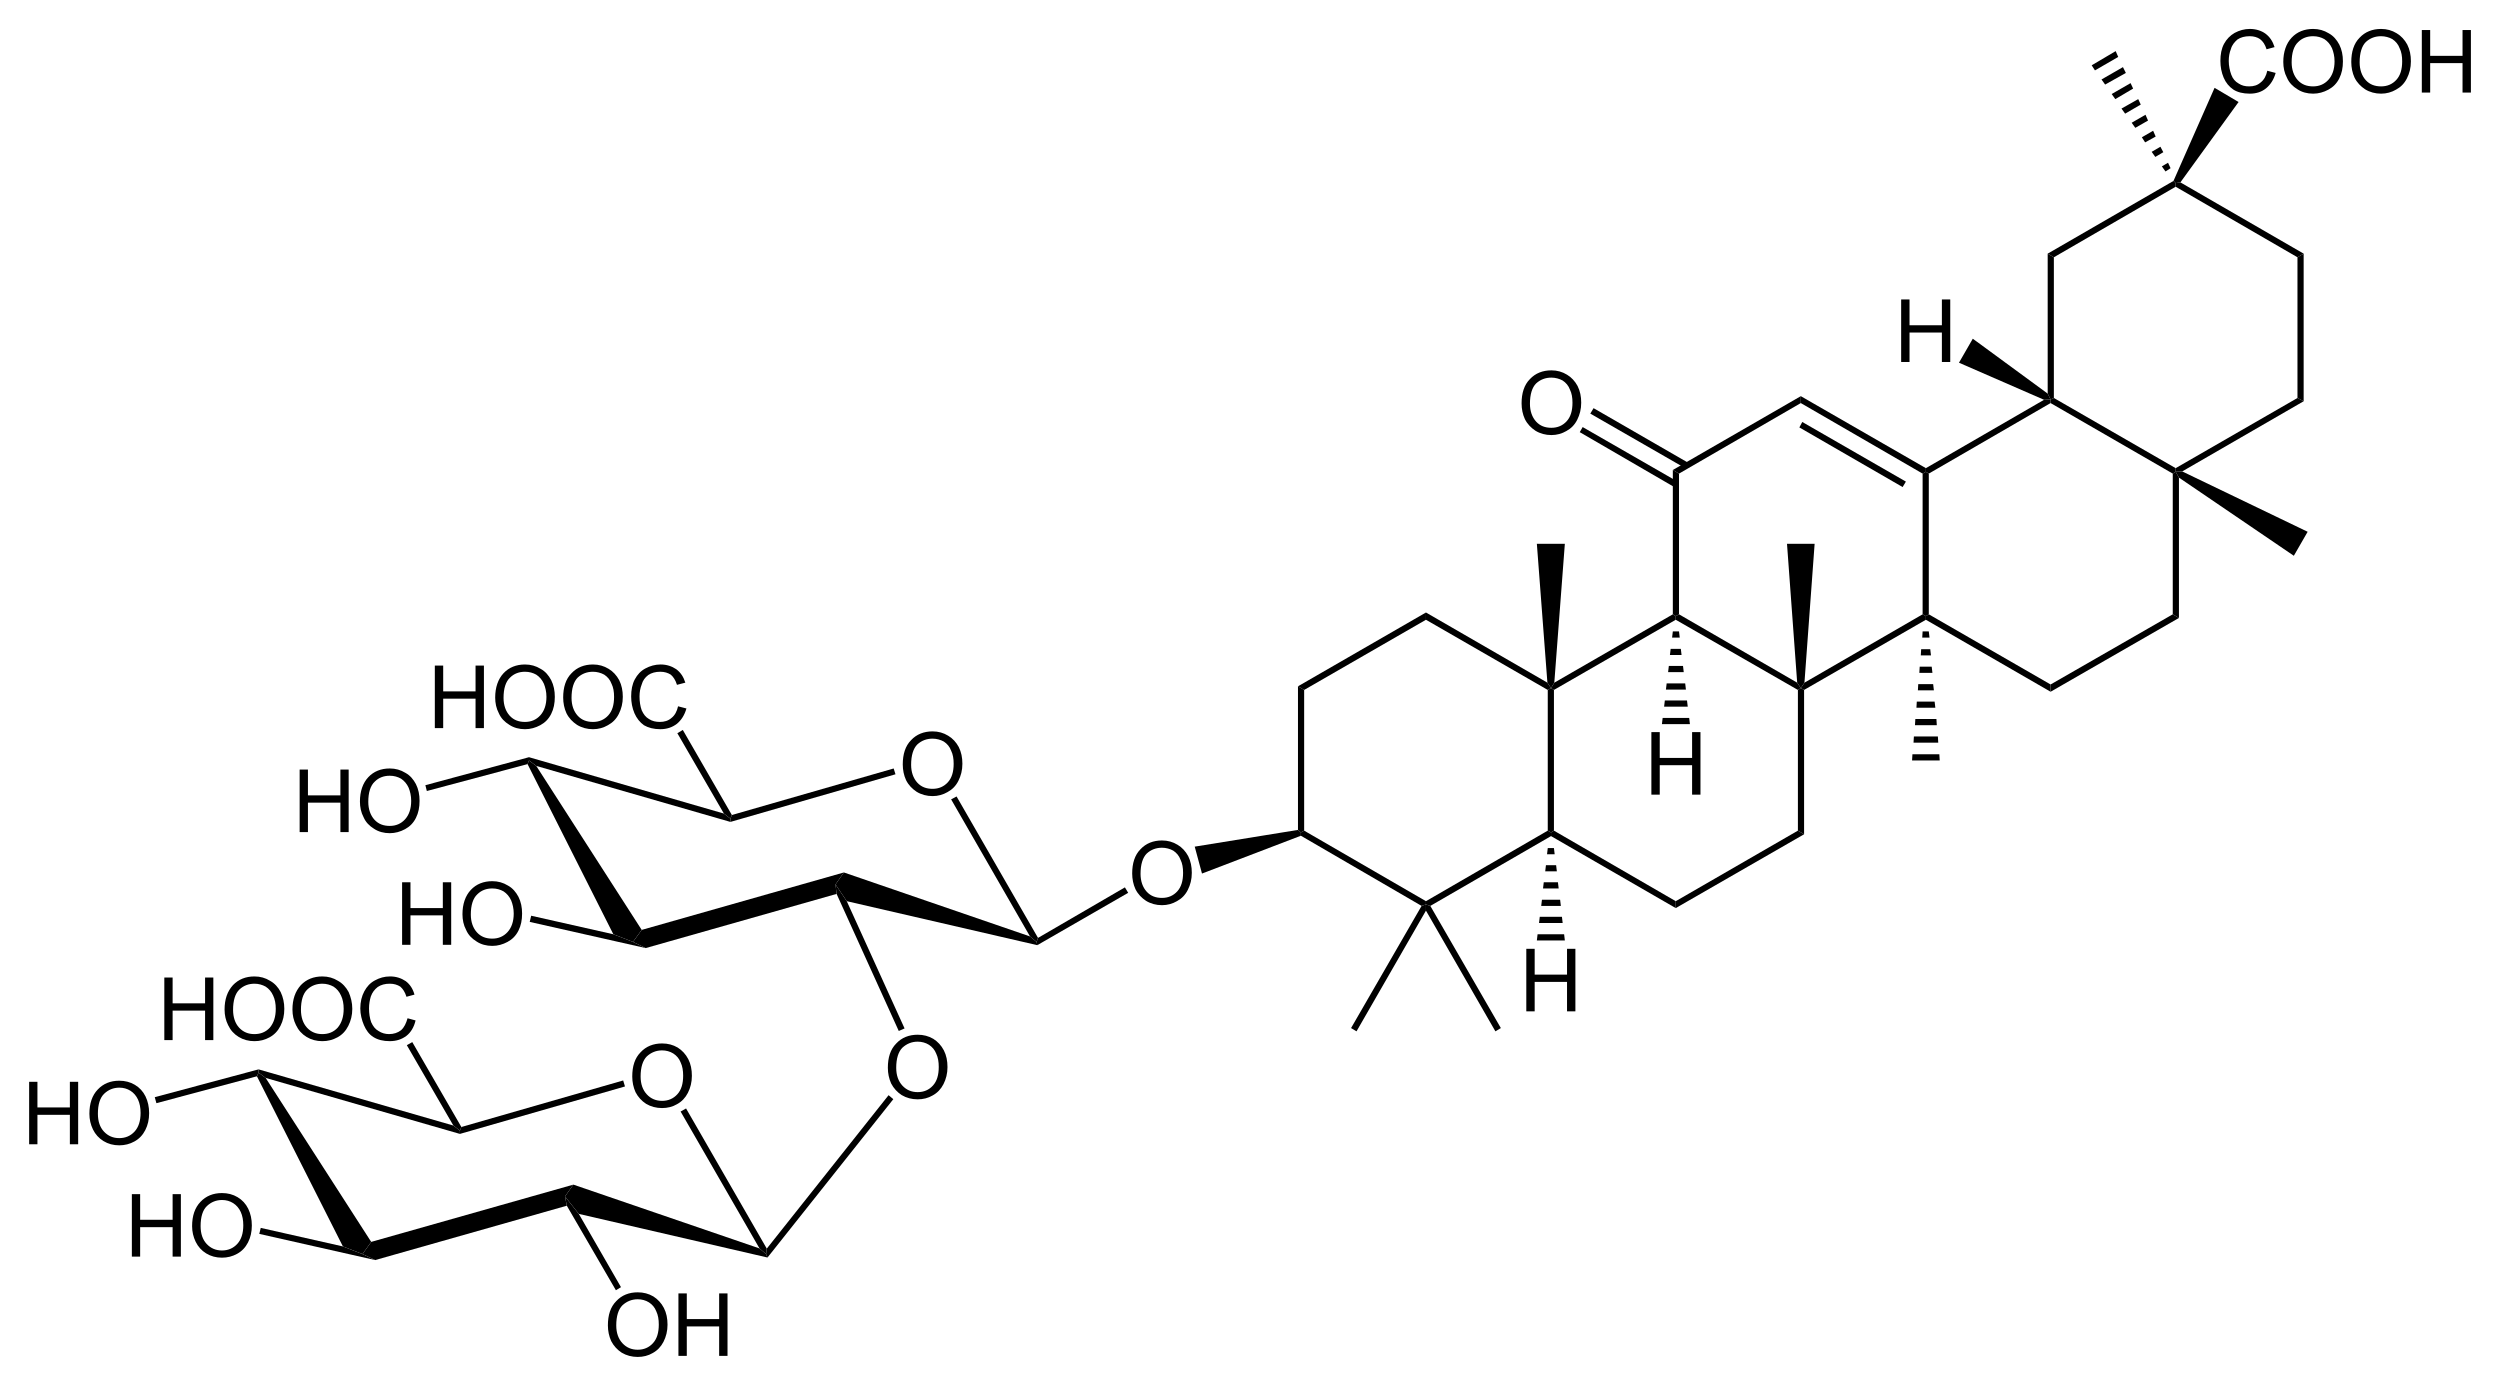 <?xml version="1.0" encoding="UTF-8" standalone="no"?>
<!-- Created with Inkscape (http://www.inkscape.org/) -->
<svg xmlns:rdf="http://www.w3.org/1999/02/22-rdf-syntax-ns#" xmlns="http://www.w3.org/2000/svg" xml:space="preserve" version="1.1" xmlns:cc="http://creativecommons.org/ns#" xmlns:dc="http://purl.org/dc/elements/1.1/" viewBox="0 0 859.5 476.5"><g transform="matrix(1.25,0,0,-1.25,-6.13,480.2)"><path d="m363.6,155.7-0.9-0.5-0.8,0.7,0,39.5,1.7-1" fill-rule="nonzero" fill="#000"/><path d="m397.1,136.3,0-0.9-1.2-0.4-33.2,19.3,0,0.9,0.9,0.5" fill-rule="nonzero" fill="#000"/><path d="m430.6,155.7,0.9-0.5,0-1-33.2-19.2-1.2,0.4,0,0.9" fill-rule="nonzero" fill="#000"/><path d="m430.6,194.4,0.9,0.5,0.8-0.5,0-38.7-0.8-0.5-0.9,0.5" fill-rule="nonzero" fill="#000"/><path d="m397.1,213.7,0,2,33.4-19.3,1-1.5-0.9-0.5" fill-rule="nonzero" fill="#000"/><path d="m363.6,194.4-1.7,1,35.2,20.3,0-2" fill-rule="nonzero" fill="#000"/><path d="m465.8,136.3,0-1.9-34.3,19.8,0,1,0.8,0.5" fill-rule="nonzero" fill="#000"/><path d="m499.4,155.7,1.7-1-35.3-20.3,0,1.9" fill-rule="nonzero" fill="#000"/><path d="m499.4,194.4,0.8,0.5,0.9-0.5,0-39.7-1.7,1" fill-rule="nonzero" fill="#000"/><path d="m465.8,213.7,0,1,0.9,0.5,32.5-18.8,1-1.5-0.8-0.5" fill-rule="nonzero" fill="#000"/><path d="m432.3,194.4-0.8,0.5,0.9,1.5,32.6,18.8,0.8-0.5,0-1" fill-rule="nonzero" fill="#000"/><path d="m533.7,215.2,0.9-0.5,0-1-33.5-19.3-0.9,0.5,1,1.5" fill-rule="nonzero" fill="#000"/><path d="m533.7,253.9,0.9,0.5,0.8-0.5,0-38.7-0.8-0.5-0.9,0.5" fill-rule="nonzero" fill="#000"/><path d="m500.2,273.3,0,1.9,34.4-19.8,0-1-0.9-0.5" fill-rule="nonzero" fill="#000"/><path d="m499.8,266.6,0.8,1.5,28.5-16.4-0.9-1.5" fill-rule="nonzero" fill="#000"/><path d="m466.7,253.9-1.7,1,35.2,20.3,0-1.9" fill-rule="nonzero" fill="#000"/><path d="m466.7,215.2-0.9-0.5-0.8,0.5,0,39.7,1.7-1" fill-rule="nonzero" fill="#000"/><path d="m568.9,195.9,0-2-34.3,19.8,0,1,0.8,0.5" fill-rule="nonzero" fill="#000"/><path d="m602.5,215.2,1.7-1-35.3-20.3,0,2" fill-rule="nonzero" fill="#000"/><path d="m602.5,253.9,0.8,0.5,0.9-1.6,0-38.6-1.7,1" fill-rule="nonzero" fill="#000"/><path d="m568.9,273.3,0,1,0.9,0.4,33.5-19.3,0-1-0.8-0.5" fill-rule="nonzero" fill="#000"/><path d="m535.4,253.9-0.8,0.5,0,1,32.5,18.8,1.8,0.1,0-1" fill-rule="nonzero" fill="#000"/><path d="m636.8,274.7,1.7-0.9-33.4-19.3-1.8-0.1,0,1" fill-rule="nonzero" fill="#000"/><path d="m636.8,313.4,1.7,1,0-40.6-1.7,0.9" fill-rule="nonzero" fill="#000"/><path d="m603.3,332.8,0,1,1.3,0.2,33.9-19.6-1.7-1" fill-rule="nonzero" fill="#000"/><path d="m569.8,313.4-1.7,1,34.6,20,0.6-0.6,0-1" fill-rule="nonzero" fill="#000"/><path d="m569.8,274.7-0.9-0.4-0.8,1.6,0,38.5,1.7-1" fill-rule="nonzero" fill="#000"/><g style="" transform="scale(1,-1)"><path fill-rule="nonzero" fill="#000" d="m423.4-273.2c0-2.8,0.7-5.1,2.3-6.7,1.5-1.6,3.5-2.4,5.9-2.4,1.6,0,3,0.4,4.3,1.2,1.2,0.7,2.2,1.8,2.9,3.1,0.7,1.4,1,2.9,1,4.6,0,1.8-0.4,3.3-1.1,4.7s-1.7,2.4-3,3.1c-1.2,0.7-2.6,1.1-4.1,1.1-1.6,0-3.1-0.4-4.4-1.2-1.2-0.8-2.2-1.8-2.9-3.2-0.6-1.3-0.9-2.8-0.9-4.3zm2.3,0.1c0,2,0.6,3.7,1.7,4.9s2.5,1.7,4.2,1.7,3.1-0.6,4.2-1.8,1.6-2.9,1.6-5.1c0-1.4-0.2-2.6-0.7-3.6-0.4-1.1-1.1-1.9-2-2.5-0.9-0.5-2-0.8-3.1-0.8-1.6,0-3,0.5-4.2,1.6-1.1,1.1-1.7,3-1.7,5.6z"/></g><path d="m439.4,265.3,0.8,1.4,26.1-15-0.9-1.5" fill-rule="nonzero" fill="#000"/><path d="m442.3,270.4,0.9,1.5,26-15-0.8-1.5" fill-rule="nonzero" fill="#000"/><path d="m427.6,234.6,7.7,0-2.9-38.2-0.9-1.5-1,1.5" fill-rule="nonzero" fill="#000"/><path d="m496.4,234.6,7.6,0-2.8-38.2-1-1.5-1,1.5" fill-rule="nonzero" fill="#000"/><path d="m639.6,237.9-3.8-6.6-31.6,21.5-0.9,1.6,1.8,0.1" fill-rule="nonzero" fill="#000"/><g style="" transform="scale(1,-1)"><path fill-rule="nonzero" fill="#000" d="m527.8-284.6,0-17.2,2.3,0,0,7.1,8.9,0,0-7.1,2.3,0,0,17.2-2.3,0,0-8.1-8.9,0,0,8.1z"/></g><path d="m543.7,284.4,3.8,6.6,20.6-15.1,0.8-1.6-1.8-0.1" fill-rule="nonzero" fill="#000"/><path d="m538.4,175-7.6,0,0.1,1.7,7.4,0" fill-rule="nonzero" fill="#000"/><path d="m538,179.9-6.8,0,0.1,1.7,6.6,0" fill-rule="nonzero" fill="#000"/><path d="m537.6,184.7-6,0,0.1,1.7,5.8,0" fill-rule="nonzero" fill="#000"/><path d="m537.2,189.5-5.2,0,0.1,1.7,4.9,0" fill-rule="nonzero" fill="#000"/><path d="m536.8,194.3-4.4,0,0.1,1.7,4.1,0" fill-rule="nonzero" fill="#000"/><path d="m536.4,199.1-3.6,0,0.1,1.7,3.3,0" fill-rule="nonzero" fill="#000"/><path d="m536,203.9-2.8,0,0.1,1.7,2.5,0" fill-rule="nonzero" fill="#000"/><path d="m535.6,208.8-2,0,0.1,1.7,1.7,0" fill-rule="nonzero" fill="#000"/><g style="" transform="scale(1,-1)"><path fill-rule="nonzero" fill="#000" d="m424.7-106,0-17.2,2.3,0,0,7.1,8.9,0,0-7.1,2.3,0,0,17.2-2.3,0,0-8.1-8.9,0,0,8.1z"/></g><path d="m435.3,125.5-7.7,0,0.2,1.7,7.3,0" fill-rule="nonzero" fill="#000"/><path d="m434.7,130.3-6.5,0,0.2,1.7,6.1,0" fill-rule="nonzero" fill="#000"/><path d="m434.2,135-5.4,0,0.2,1.7,5,0" fill-rule="nonzero" fill="#000"/><path d="m433.6,139.8-4.3,0,0.2,1.7,3.9,0" fill-rule="nonzero" fill="#000"/><path d="m433.1,144.5-3.2,0,0.2,1.7,2.8,0" fill-rule="nonzero" fill="#000"/><path d="m432.5,149.2-2.1,0,0.2,1.7,1.7,0" fill-rule="nonzero" fill="#000"/><path d="m417.7,101.4-1.5-0.9-19.1,33.2,0,1.7,1.2-0.4" fill-rule="nonzero" fill="#000"/><path d="m378,100.5-1.5,0.9,19.4,33.6,1.2,0.4,0-1.7" fill-rule="nonzero" fill="#000"/><path d="m580.2,366.2,6.6,3.9,0.7-1.6-6.4-3.7" fill-rule="nonzero" fill="#000"/><path d="m582.9,362.3,5.9,3.4,0.8-1.6-5.7-3.2" fill-rule="nonzero" fill="#000"/><path d="m585.7,358.3,5.2,3,0.7-1.5-4.9-2.9" fill-rule="nonzero" fill="#000"/><path d="m588.4,354.3,4.6,2.6,0.7-1.5-4.3-2.5" fill-rule="nonzero" fill="#000"/><path d="m591.2,350.4,3.8,2.2,0.7-1.6-3.5-2" fill-rule="nonzero" fill="#000"/><path d="m594,346.4,3.1,1.8,0.7-1.6-2.9-1.6" fill-rule="nonzero" fill="#000"/><path d="m596.7,342.4,2.4,1.4,0.8-1.5-2.2-1.3" fill-rule="nonzero" fill="#000"/><path d="m599.5,338.4,1.7,1,0.7-1.5-1.4-0.9" fill-rule="nonzero" fill="#000"/><g style="" fill-rule="nonzero" transform="scale(1,-1)" fill="#000"><path d="m628.5-364.7,2.3,0.6c-0.5,1.8-1.4,3.2-2.6,4.2s-2.7,1.5-4.5,1.5c-1.9,0-3.4-0.4-4.5-1.1-1.2-0.8-2.1-1.9-2.7-3.3s-0.9-3-0.9-4.6c0-1.8,0.3-3.4,1-4.7s1.7-2.3,2.9-3c1.3-0.7,2.7-1.1,4.2-1.1,1.7,0,3.2,0.5,4.3,1.3,1.2,0.9,2,2.1,2.5,3.7l-2.2,0.6c-0.4-1.3-1-2.2-1.8-2.8-0.7-0.5-1.7-0.8-2.8-0.8-1.4,0-2.5,0.3-3.4,0.9-0.8,0.7-1.5,1.5-1.8,2.6-0.4,1-0.6,2.1-0.6,3.3,0,1.4,0.3,2.7,0.7,3.8s1.1,1.9,2,2.4c0.9,0.6,1.8,0.8,2.9,0.8,1.3,0,2.3-0.3,3.2-1.1,0.9-0.7,1.5-1.8,1.8-3.2z"/><path d="m632.9-367.1c0-2.8,0.8-5.1,2.3-6.7s3.5-2.4,5.9-2.4c1.6,0,3,0.4,4.3,1.2,1.3,0.7,2.2,1.8,2.9,3.1,0.7,1.4,1,2.9,1,4.6,0,1.8-0.3,3.3-1,4.7s-1.7,2.4-3,3.1-2.7,1.1-4.2,1.1c-1.6,0-3.1-0.4-4.3-1.2-1.3-0.8-2.3-1.8-2.9-3.2-0.7-1.3-1-2.8-1-4.3zm2.3,0.1c0,2,0.6,3.7,1.7,4.9s2.5,1.7,4.2,1.7,3.1-0.6,4.2-1.8,1.7-2.9,1.7-5.1c0-1.4-0.3-2.6-0.7-3.6-0.5-1.1-1.2-1.9-2.1-2.5-0.9-0.5-1.9-0.8-3.1-0.8-1.6,0-3,0.5-4.1,1.6-1.2,1.1-1.8,3-1.8,5.6z"/><path d="m651.6-367.1c0-2.8,0.7-5.1,2.3-6.7,1.5-1.6,3.5-2.4,5.9-2.4,1.6,0,3,0.4,4.3,1.2,1.2,0.7,2.2,1.8,2.9,3.1,0.7,1.4,1,2.9,1,4.6,0,1.8-0.4,3.3-1.1,4.7s-1.7,2.4-3,3.1c-1.2,0.7-2.6,1.1-4.1,1.1-1.6,0-3.1-0.4-4.4-1.2-1.2-0.8-2.2-1.8-2.9-3.2-0.6-1.3-0.9-2.8-0.9-4.3zm2.3,0.1c0,2,0.6,3.7,1.7,4.9s2.5,1.7,4.2,1.7,3.1-0.6,4.2-1.8,1.6-2.9,1.6-5.1c0-1.4-0.2-2.6-0.7-3.6-0.4-1.1-1.1-1.9-2-2.5-0.9-0.5-2-0.8-3.1-0.8-1.6,0-3,0.5-4.2,1.6-1.1,1.1-1.7,3-1.7,5.6z"/><path d="m671-358.7,0-17.2,2.3,0,0,7.1,8.9,0,0-7.1,2.3,0,0,17.2-2.3,0,0-8.1-8.9,0,0,8.1z"/></g><path d="m614,360,6.6-3.9-16-22.1-1.3-0.2-0.6,0.6" fill-rule="nonzero" fill="#000"/><path d="m335.5,143.9-2,7.4,28.4,4.6,0.8-0.7,0-0.9" fill-rule="nonzero" fill="#000"/><g style="" transform="scale(1,-1)"><path fill-rule="nonzero" fill="#000" d="m253.2-173.9c0-2.8,0.7-5.1,2.3-6.7,1.5-1.6,3.5-2.4,5.9-2.4,1.6,0,3,0.4,4.3,1.2,1.2,0.7,2.2,1.8,2.9,3.1,0.7,1.4,1,2.9,1,4.6,0,1.8-0.4,3.3-1.1,4.7s-1.7,2.4-3,3.1c-1.2,0.7-2.6,1.1-4.1,1.1-1.6,0-3.1-0.4-4.4-1.2-1.2-0.8-2.2-1.8-2.9-3.2-0.6-1.3-0.9-2.8-0.9-4.3zm2.3,0.1c0,2,0.6,3.7,1.7,4.9s2.5,1.7,4.2,1.7,3.1-0.6,4.2-1.8,1.6-2.9,1.6-5.1c0-1.4-0.2-2.6-0.7-3.6-0.4-1.1-1.1-1.9-2-2.5-0.9-0.5-2-0.8-3.1-0.8-1.6,0-3,0.5-4.2,1.6-1.1,1.1-1.7,3-1.7,5.6z"/></g><path d="m290.4,126.2-0.4-1.1-1.8,1.5-21.7,37.7,1.5,0.8" fill-rule="nonzero" fill="#000"/><path d="m237.8,136.3-3.1,4.6,2.3,3.3,51.2-17.6,1.8-1.5,0.2-0.9" fill-rule="nonzero" fill="#000"/><path d="m181.4,128.4-2.4-3.3-5.4,2.1-23.6,46.8,0.4,1,2-1.5" fill-rule="nonzero" fill="#000"/><path d="m204,160.4,1.8-1.4,0-0.9-53.4,15.4-2,1.5,0,0.9" fill-rule="nonzero" fill="#000"/><path d="m205.8,158.1,0,0.9,0.4,1,44.5,12.8,0.5-1.6" fill-rule="nonzero" fill="#000"/><g style="" fill-rule="nonzero" transform="scale(1,-1)" fill="#000"><path d="m87.32-155.3,0-17.2,2.28,0,0,7.1,8.93,0,0-7.1,2.27,0,0,17.2-2.27,0,0-8.1-8.93,0,0,8.1z"/><path d="m103.9-163.7c0-2.8,0.8-5.1,2.3-6.7s3.5-2.4,5.9-2.4c1.6,0,3,0.4,4.3,1.2,1.3,0.7,2.2,1.8,2.9,3.1,0.7,1.4,1,2.9,1,4.6,0,1.8-0.3,3.3-1,4.7s-1.7,2.4-3,3.1-2.7,1.1-4.2,1.1c-1.6,0-3.1-0.4-4.3-1.2-1.3-0.8-2.3-1.8-2.9-3.2-0.7-1.3-1-2.8-1-4.3zm2.3,0.1c0,2,0.6,3.7,1.7,4.9s2.5,1.7,4.2,1.7,3.1-0.6,4.2-1.8,1.7-2.9,1.7-5.1c0-1.4-0.3-2.6-0.7-3.6-0.5-1.1-1.2-1.9-2.1-2.5-0.9-0.5-1.9-0.8-3.1-0.8-1.6,0-3,0.5-4.1,1.6-1.2,1.1-1.8,3-1.8,5.6z"/></g><path d="m122.3,166.6-0.4,1.6,28.5,7.7,0-0.9-0.4-1" fill-rule="nonzero" fill="#000"/><g style="" fill-rule="nonzero" transform="scale(1,-1)" fill="#000"><path d="m115.5-124.3,0-17.2,2.3,0,0,7.1,8.9,0,0-7.1,2.3,0,0,17.2-2.3,0,0-8.1-8.9,0,0,8.1z"/><path d="m132.1-132.7c0-2.8,0.8-5.1,2.3-6.7s3.5-2.4,5.9-2.4c1.6,0,3,0.4,4.3,1.2,1.3,0.7,2.2,1.8,2.9,3.1,0.7,1.4,1,2.9,1,4.6,0,1.8-0.3,3.3-1,4.7s-1.7,2.4-3,3.1-2.7,1.1-4.2,1.1c-1.6,0-3.1-0.4-4.3-1.2-1.3-0.8-2.3-1.8-2.9-3.2-0.7-1.3-1-2.8-1-4.3zm2.3,0.1c0,2,0.6,3.7,1.7,4.9s2.5,1.7,4.2,1.7,3.1-0.6,4.2-1.8,1.7-2.9,1.7-5.1c0-1.4-0.3-2.6-0.7-3.6-0.5-1.1-1.2-1.9-2.1-2.5-0.9-0.5-1.9-0.8-3.1-0.8-1.6,0-3,0.5-4.1,1.6-1.2,1.1-1.8,3-1.8,5.6z"/></g><path d="m173.6,127.2,5.4-2.1,3.5-1.7-31.9,7.2,0.4,1.7" fill-rule="nonzero" fill="#000"/><g style="" transform="scale(1,-1)"><path fill-rule="nonzero" fill="#000" d="m249.1-90.46c0-2.85,0.7-5.08,2.3-6.69,1.5-1.62,3.5-2.42,5.9-2.42,1.6,0,3,0.37,4.3,1.13,1.2,0.76,2.2,1.82,2.9,3.17,0.7,1.36,1,2.89,1,4.61,0,1.75-0.4,3.3-1.1,4.68-0.7,1.37-1.7,2.42-3,3.12-1.2,0.71-2.6,1.06-4.1,1.06-1.6,0-3.1-0.39-4.4-1.17-1.2-0.78-2.2-1.85-2.9-3.2-0.6-1.35-0.9-2.78-0.9-4.29zm2.3,0c0,2.07,0.6,3.7,1.7,4.89s2.5,1.79,4.2,1.79,3.1-0.6,4.2-1.81c1.1-1.2,1.6-2.91,1.6-5.12,0-1.4-0.2-2.62-0.7-3.66-0.4-1.04-1.1-1.85-2-2.43-0.9-0.57-2-0.86-3.1-0.86-1.6,0-3,0.56-4.2,1.66-1.1,1.11-1.7,2.95-1.7,5.54z"/></g><path d="m235,138.3-0.3,2.6,3.1-4.6,15.9-35-1.6-0.7" fill-rule="nonzero" fill="#000"/><g style="" fill-rule="nonzero" transform="scale(1,-1)" fill="#000"><path d="m124.5-183.9,0-17.2,2.3,0,0,7.1,8.9,0,0-7.1,2.3,0,0,17.2-2.3,0,0-8.1-8.9,0,0,8.1z"/><path d="m141.1-192.3c0-2.8,0.8-5.1,2.3-6.7s3.5-2.4,5.9-2.4c1.6,0,3,0.4,4.3,1.2,1.3,0.7,2.2,1.8,2.9,3.1,0.7,1.4,1,2.9,1,4.6,0,1.8-0.3,3.3-1,4.7s-1.7,2.4-3,3.1-2.7,1.1-4.2,1.1c-1.6,0-3.1-0.4-4.3-1.2-1.3-0.8-2.3-1.8-2.9-3.2-0.7-1.3-1-2.8-1-4.3zm2.3,0.1c0,2,0.6,3.7,1.7,4.9s2.5,1.7,4.2,1.7,3.1-0.6,4.2-1.8,1.7-2.9,1.7-5.1c0-1.4-0.3-2.6-0.7-3.6-0.5-1.1-1.2-1.9-2.1-2.5-0.9-0.5-1.9-0.8-3.1-0.8-1.6,0-3,0.5-4.1,1.6-1.2,1.1-1.8,3-1.8,5.6z"/><path d="m159.8-192.3c0-2.8,0.7-5.1,2.3-6.7,1.5-1.6,3.5-2.4,5.9-2.4,1.6,0,3,0.4,4.3,1.2,1.2,0.7,2.2,1.8,2.9,3.1,0.7,1.4,1,2.9,1,4.6,0,1.8-0.4,3.3-1.1,4.7s-1.7,2.4-3,3.1c-1.2,0.7-2.6,1.1-4.1,1.1-1.6,0-3.1-0.4-4.4-1.2-1.2-0.8-2.2-1.8-2.9-3.2-0.6-1.3-0.9-2.8-0.9-4.3zm2.3,0.1c0,2,0.6,3.7,1.7,4.9s2.5,1.7,4.2,1.7,3.1-0.6,4.2-1.8,1.6-2.9,1.6-5.1c0-1.4-0.2-2.6-0.7-3.6-0.4-1.1-1.1-1.9-2-2.5-0.9-0.5-2-0.8-3.1-0.8-1.6,0-3,0.5-4.2,1.6-1.1,1.1-1.7,3-1.7,5.6z"/><path d="m191.4-189.9,2.3,0.6c-0.5,1.8-1.4,3.2-2.6,4.2-1.3,1-2.8,1.5-4.6,1.5s-3.3-0.4-4.5-1.1c-1.1-0.8-2-1.9-2.6-3.3s-0.9-3-0.9-4.6c0-1.8,0.3-3.4,1-4.7s1.6-2.3,2.9-3,2.7-1.1,4.2-1.1c1.7,0,3.1,0.5,4.3,1.3,1.2,0.9,2,2.1,2.5,3.7l-2.3,0.6c-0.4-1.3-1-2.2-1.7-2.8-0.8-0.5-1.7-0.8-2.9-0.8-1.3,0-2.4,0.3-3.3,0.9-0.9,0.7-1.5,1.5-1.8,2.6-0.4,1-0.6,2.1-0.6,3.3,0,1.4,0.2,2.7,0.6,3.8,0.5,1.1,1.1,1.9,2,2.4,0.9,0.6,1.9,0.8,3,0.8,1.2,0,2.3-0.3,3.2-1.1,0.9-0.7,1.5-1.8,1.8-3.2z"/></g><path d="m191.2,182.5,1.5,0.9,13.5-23.4-0.4-1-1.8,1.4" fill-rule="nonzero" fill="#000"/><path d="m182.5,123.4-3.5,1.7,2.4,3.3,55.6,15.8-2.3-3.3,0.3-2.6" fill-rule="nonzero" fill="#000"/><g style="" transform="scale(1,-1)"><path fill-rule="nonzero" fill="#000" d="m178.8-88.06c0-2.85,0.7-5.08,2.3-6.69,1.5-1.62,3.5-2.42,5.9-2.42,1.6,0,3,0.37,4.3,1.13,1.2,0.76,2.2,1.82,2.9,3.17,0.7,1.36,1,2.89,1,4.61,0,1.75-0.4,3.3-1.1,4.68-0.7,1.37-1.7,2.42-3,3.12-1.2,0.71-2.6,1.06-4.1,1.06-1.6,0-3.1-0.39-4.4-1.17-1.2-0.78-2.2-1.85-2.9-3.2-0.6-1.35-0.9-2.78-0.9-4.29zm2.3,0c0,2.07,0.6,3.7,1.7,4.89s2.5,1.79,4.2,1.79,3.1-0.6,4.2-1.81c1.1-1.2,1.6-2.91,1.6-5.12,0-1.4-0.2-2.62-0.7-3.66-0.4-1.04-1.1-1.85-2-2.43-0.9-0.57-2-0.86-3.1-0.86-1.6,0-3,0.56-4.2,1.66-1.1,1.11-1.7,2.95-1.7,5.54z"/></g><path d="m215.8,40.74-0.2-1.5-1.8,1.55-21.7,37.65,1.5,0.85" fill-rule="nonzero" fill="#000"/><path d="m164.1,50.29-3.8,4.8,2.3,3.25,51.2-17.55,1.8-1.55,0.4-0.95" fill-rule="nonzero" fill="#000"/><path d="m107,42.59-2.4-3.35-5.38,2.1-23.65,46.8,0.45,1,1.95-1.45" fill-rule="nonzero" fill="#000"/><path d="m129.6,74.59,1.8-1.4,0-0.9-53.43,15.4-1.95,1.45,0,0.9" fill-rule="nonzero" fill="#000"/><path d="m131.4,72.29,0,0.9,0.4,1,44.5,12.8,0.5-1.65" fill-rule="nonzero" fill="#000"/><g style="" fill-rule="nonzero" transform="scale(1,-1)" fill="#000"><path d="m12.92-69.44,0-17.18,2.28,0,0,7.05,8.92,0,0-7.05,2.28,0,0,17.18-2.28,0,0-8.1-8.92,0,0,8.1z"/><path d="m29.49-77.81c0-2.85,0.76-5.08,2.3-6.69,1.53-1.62,3.5-2.42,5.92-2.42,1.59,0,3.02,0.37,4.29,1.13,1.28,0.76,2.25,1.82,2.92,3.17,0.66,1.36,1,2.89,1,4.61,0,1.75-0.35,3.3-1.06,4.68-0.7,1.37-1.7,2.42-2.99,3.12-1.28,0.71-2.67,1.06-4.17,1.06-1.61,0-3.06-0.39-4.33-1.17-1.28-0.78-2.24-1.85-2.9-3.2-0.65-1.35-0.98-2.78-0.98-4.29zm2.34,0c0,2.07,0.56,3.7,1.67,4.89,1.12,1.19,2.51,1.79,4.19,1.79,1.71,0,3.12-0.6,4.23-1.81,1.1-1.2,1.65-2.91,1.65-5.12,0-1.4-0.23-2.62-0.7-3.66-0.48-1.04-1.17-1.85-2.08-2.43-0.91-0.57-1.93-0.86-3.06-0.86-1.61,0-3,0.56-4.16,1.66-1.16,1.11-1.74,2.95-1.74,5.54z"/></g><path d="m47.92,80.74-0.45,1.65,28.55,7.65,0-0.9-0.45-1" fill-rule="nonzero" fill="#000"/><g style="" fill-rule="nonzero" transform="scale(1,-1)" fill="#000"><path d="m41.17-38.54,0-17.18,2.28,0,0,7.05,8.93,0,0-7.05,2.27,0,0,17.18-2.27,0,0-8.1-8.93,0,0,8.1z"/><path d="m57.74-46.91c0-2.85,0.76-5.08,2.3-6.69,1.53-1.62,3.5-2.42,5.92-2.42,1.59,0,3.02,0.37,4.29,1.13,1.28,0.76,2.25,1.82,2.92,3.17,0.66,1.36,1,2.89,1,4.61,0,1.75-0.35,3.3-1.06,4.68-0.7,1.37-1.7,2.42-2.99,3.12-1.28,0.71-2.67,1.06-4.17,1.06-1.61,0-3.06-0.39-4.33-1.17-1.28-0.78-2.24-1.85-2.9-3.2-0.65-1.35-0.98-2.78-0.98-4.29zm2.34,0c0,2.07,0.56,3.7,1.67,4.89,1.12,1.19,2.51,1.79,4.19,1.79,1.71,0,3.12-0.6,4.23-1.81,1.1-1.2,1.65-2.91,1.65-5.12,0-1.4-0.23-2.62-0.7-3.66-0.48-1.04-1.17-1.85-2.08-2.43-0.91-0.57-1.93-0.86-3.06-0.86-1.61,0-3,0.56-4.16,1.66-1.16,1.11-1.74,2.95-1.74,5.54z"/></g><path d="m99.22,41.34,5.38-2.1,3.5-1.65-31.88,7.2,0.4,1.65" fill-rule="nonzero" fill="#000"/><g style="" fill-rule="nonzero" transform="scale(1,-1)" fill="#000"><path d="m172.1-19.61c0-2.85,0.7-5.08,2.3-6.69,1.5-1.62,3.5-2.42,5.9-2.42,1.6,0,3,0.37,4.3,1.13,1.2,0.76,2.2,1.82,2.9,3.17,0.7,1.36,1,2.89,1,4.61,0,1.75-0.4,3.3-1.1,4.68-0.7,1.37-1.7,2.42-3,3.12-1.2,0.71-2.6,1.06-4.1,1.06-1.6,0-3.1-0.39-4.4-1.17-1.2-0.78-2.2-1.85-2.9-3.2-0.6-1.35-0.9-2.78-0.9-4.29zm2.3,0c0,2.07,0.6,3.7,1.7,4.89s2.5,1.79,4.2,1.79,3.1-0.6,4.2-1.81c1.1-1.2,1.6-2.91,1.6-5.12,0-1.4-0.2-2.62-0.7-3.66-0.4-1.04-1.1-1.85-2-2.43-0.9-0.57-2-0.86-3.1-0.86-1.6,0-3,0.56-4.2,1.66-1.1,1.11-1.7,2.95-1.7,5.54z"/><path d="m191.5-11.24,0-17.18,2.3,0,0,7.06,8.9,0,0-7.06,2.3,0,0,17.18-2.3,0,0-8.1-8.9,0,0,8.1z"/></g><path d="m160.8,52.54-0.5,2.55,3.8-4.8,11.6-20.15-1.4-0.85" fill-rule="nonzero" fill="#000"/><g style="" fill-rule="nonzero" transform="scale(1,-1)" fill="#000"><path d="m50.1-98.09,0-17.21,2.28,0,0,7.1,8.93,0,0-7.1,2.27,0,0,17.21-2.27,0,0-8.11-8.93,0,0,8.11z"/><path d="m66.67-106.5c0-2.8,0.76-5,2.3-6.7,1.53-1.6,3.5-2.4,5.92-2.4,1.59,0,3.02,0.4,4.29,1.2,1.28,0.7,2.25,1.8,2.92,3.1,0.66,1.4,1,2.9,1,4.6,0,1.8-0.35,3.3-1.06,4.7-0.7,1.4-1.7,2.44-2.99,3.14-1.28,0.71-2.67,1.06-4.17,1.06-1.61,0-3.06-0.39-4.33-1.17-1.28-0.78-2.24-1.83-2.9-3.23-0.65-1.3-0.98-2.7-0.98-4.3zm2.34,0.1c0,2,0.56,3.7,1.67,4.9,1.12,1.2,2.51,1.76,4.19,1.76,1.71,0,3.12-0.56,4.23-1.76,1.1-1.3,1.65-3,1.65-5.2,0-1.4-0.23-2.6-0.7-3.6-0.48-1.1-1.17-1.9-2.08-2.5-0.91-0.5-1.93-0.8-3.06-0.8-1.61,0-3,0.5-4.16,1.6s-1.74,3-1.74,5.6z"/><path d="m85.34-106.5c0-2.8,0.77-5,2.3-6.7,1.53-1.6,3.5-2.4,5.93-2.4,1.58,0,3.01,0.4,4.29,1.2,1.27,0.7,2.24,1.8,2.94,3.1,0.6,1.4,1,2.9,1,4.6,0,1.8-0.4,3.3-1.1,4.7s-1.68,2.44-2.97,3.14c-1.29,0.71-2.68,1.06-4.17,1.06-1.62,0-3.07-0.39-4.34-1.17s-2.24-1.83-2.9-3.23c-0.65-1.3-0.98-2.7-0.98-4.3zm2.34,0.1c0,2,0.56,3.7,1.67,4.9,1.12,1.2,2.51,1.76,4.19,1.76,1.71,0,3.12-0.56,4.23-1.76,1.1-1.3,1.66-3,1.66-5.2,0-1.4-0.24-2.6-0.71-3.6-0.48-1.1-1.17-1.9-2.08-2.5-0.91-0.5-1.93-0.8-3.06-0.8-1.61,0-3,0.5-4.16,1.6s-1.74,3-1.74,5.6z"/><path d="m117-104.1,2.2,0.6c-0.4,1.8-1.3,3.3-2.5,4.23-1.3,0.98-2.8,1.47-4.6,1.47s-3.3-0.37-4.5-1.13c-1.2-0.75-2-1.87-2.6-3.27s-1-3-1-4.6c0-1.8,0.4-3.4,1.1-4.7s1.6-2.3,2.9-3,2.6-1.1,4.2-1.1c1.7,0,3.1,0.5,4.3,1.3,1.2,0.9,2,2.2,2.4,3.7l-2.2,0.6c-0.4-1.3-1-2.2-1.7-2.8-0.8-0.5-1.7-0.8-2.9-0.8-1.3,0-2.4,0.3-3.3,0.9-0.9,0.7-1.5,1.5-1.9,2.6-0.3,1-0.5,2.1-0.5,3.3,0,1.4,0.2,2.7,0.6,3.8,0.5,1.1,1.1,1.9,2,2.4,0.9,0.6,1.9,0.86,2.9,0.86,1.3,0,2.4-0.36,3.3-1.06,0.9-0.8,1.4-1.9,1.8-3.3z"/></g><path d="m116.8,96.69,1.5,0.85,13.5-23.35-0.4-1-1.8,1.4" fill-rule="nonzero" fill="#000"/><path d="m108.1,37.59-3.5,1.65,2.4,3.35,55.6,15.75-2.3-3.25,0.5-2.55" fill-rule="nonzero" fill="#000"/><path d="m249.3,82.94,1.3-1.1-34.6-43.55-0.4,0.95,0.2,1.5" fill-rule="nonzero" fill="#000"/><g style="" transform="scale(1,-1)"><path fill-rule="nonzero" fill="#000" d="m459.1-165.6,0-17.2,2.3,0,0,7.1,8.9,0,0-7.1,2.3,0,0,17.2-2.3,0,0-8.1-8.9,0,0,8.1z"/></g><path d="m469.7,185-7.7,0,0.2,1.7,7.3,0" fill-rule="nonzero" fill="#000"/><path d="m469.1,189.8-6.5,0,0.2,1.7,6.1,0" fill-rule="nonzero" fill="#000"/><path d="m468.6,194.5-5.5,0,0.2,1.7,5.1,0" fill-rule="nonzero" fill="#000"/><path d="m468,199.3-4.3,0,0.2,1.7,3.9,0" fill-rule="nonzero" fill="#000"/><path d="m467.4,204-3.2,0,0.2,1.7,2.8,0" fill-rule="nonzero" fill="#000"/><path d="m466.9,208.8-2.1,0,0.2,1.7,1.7,0" fill-rule="nonzero" fill="#000"/><g style="" transform="scale(1,-1)"><path fill-rule="nonzero" fill="#000" d="m316.3-143.9c0-2.8,0.7-5.1,2.3-6.7,1.5-1.6,3.5-2.4,5.9-2.4,1.6,0,3,0.4,4.3,1.2,1.2,0.7,2.2,1.8,2.9,3.1,0.7,1.4,1,2.9,1,4.6,0,1.8-0.4,3.3-1.1,4.7s-1.7,2.4-3,3.1c-1.2,0.7-2.6,1.1-4.1,1.1-1.6,0-3.1-0.4-4.4-1.2-1.2-0.8-2.2-1.8-2.9-3.2-0.6-1.3-0.9-2.8-0.9-4.3zm2.3,0.1c0,2,0.6,3.7,1.7,4.9s2.5,1.7,4.2,1.7,3.1-0.6,4.2-1.8,1.6-2.9,1.6-5.1c0-1.4-0.2-2.6-0.7-3.6-0.4-1.1-1.1-1.9-2-2.5-0.9-0.5-2-0.8-3.1-0.8-1.6,0-3,0.5-4.2,1.6-1.1,1.1-1.7,3-1.7,5.6z"/></g><path d="m314.3,140.1,0.9-1.5-25-14.4-0.2,0.9,0.4,1.1" fill-rule="nonzero" fill="#000"/></g></svg>
